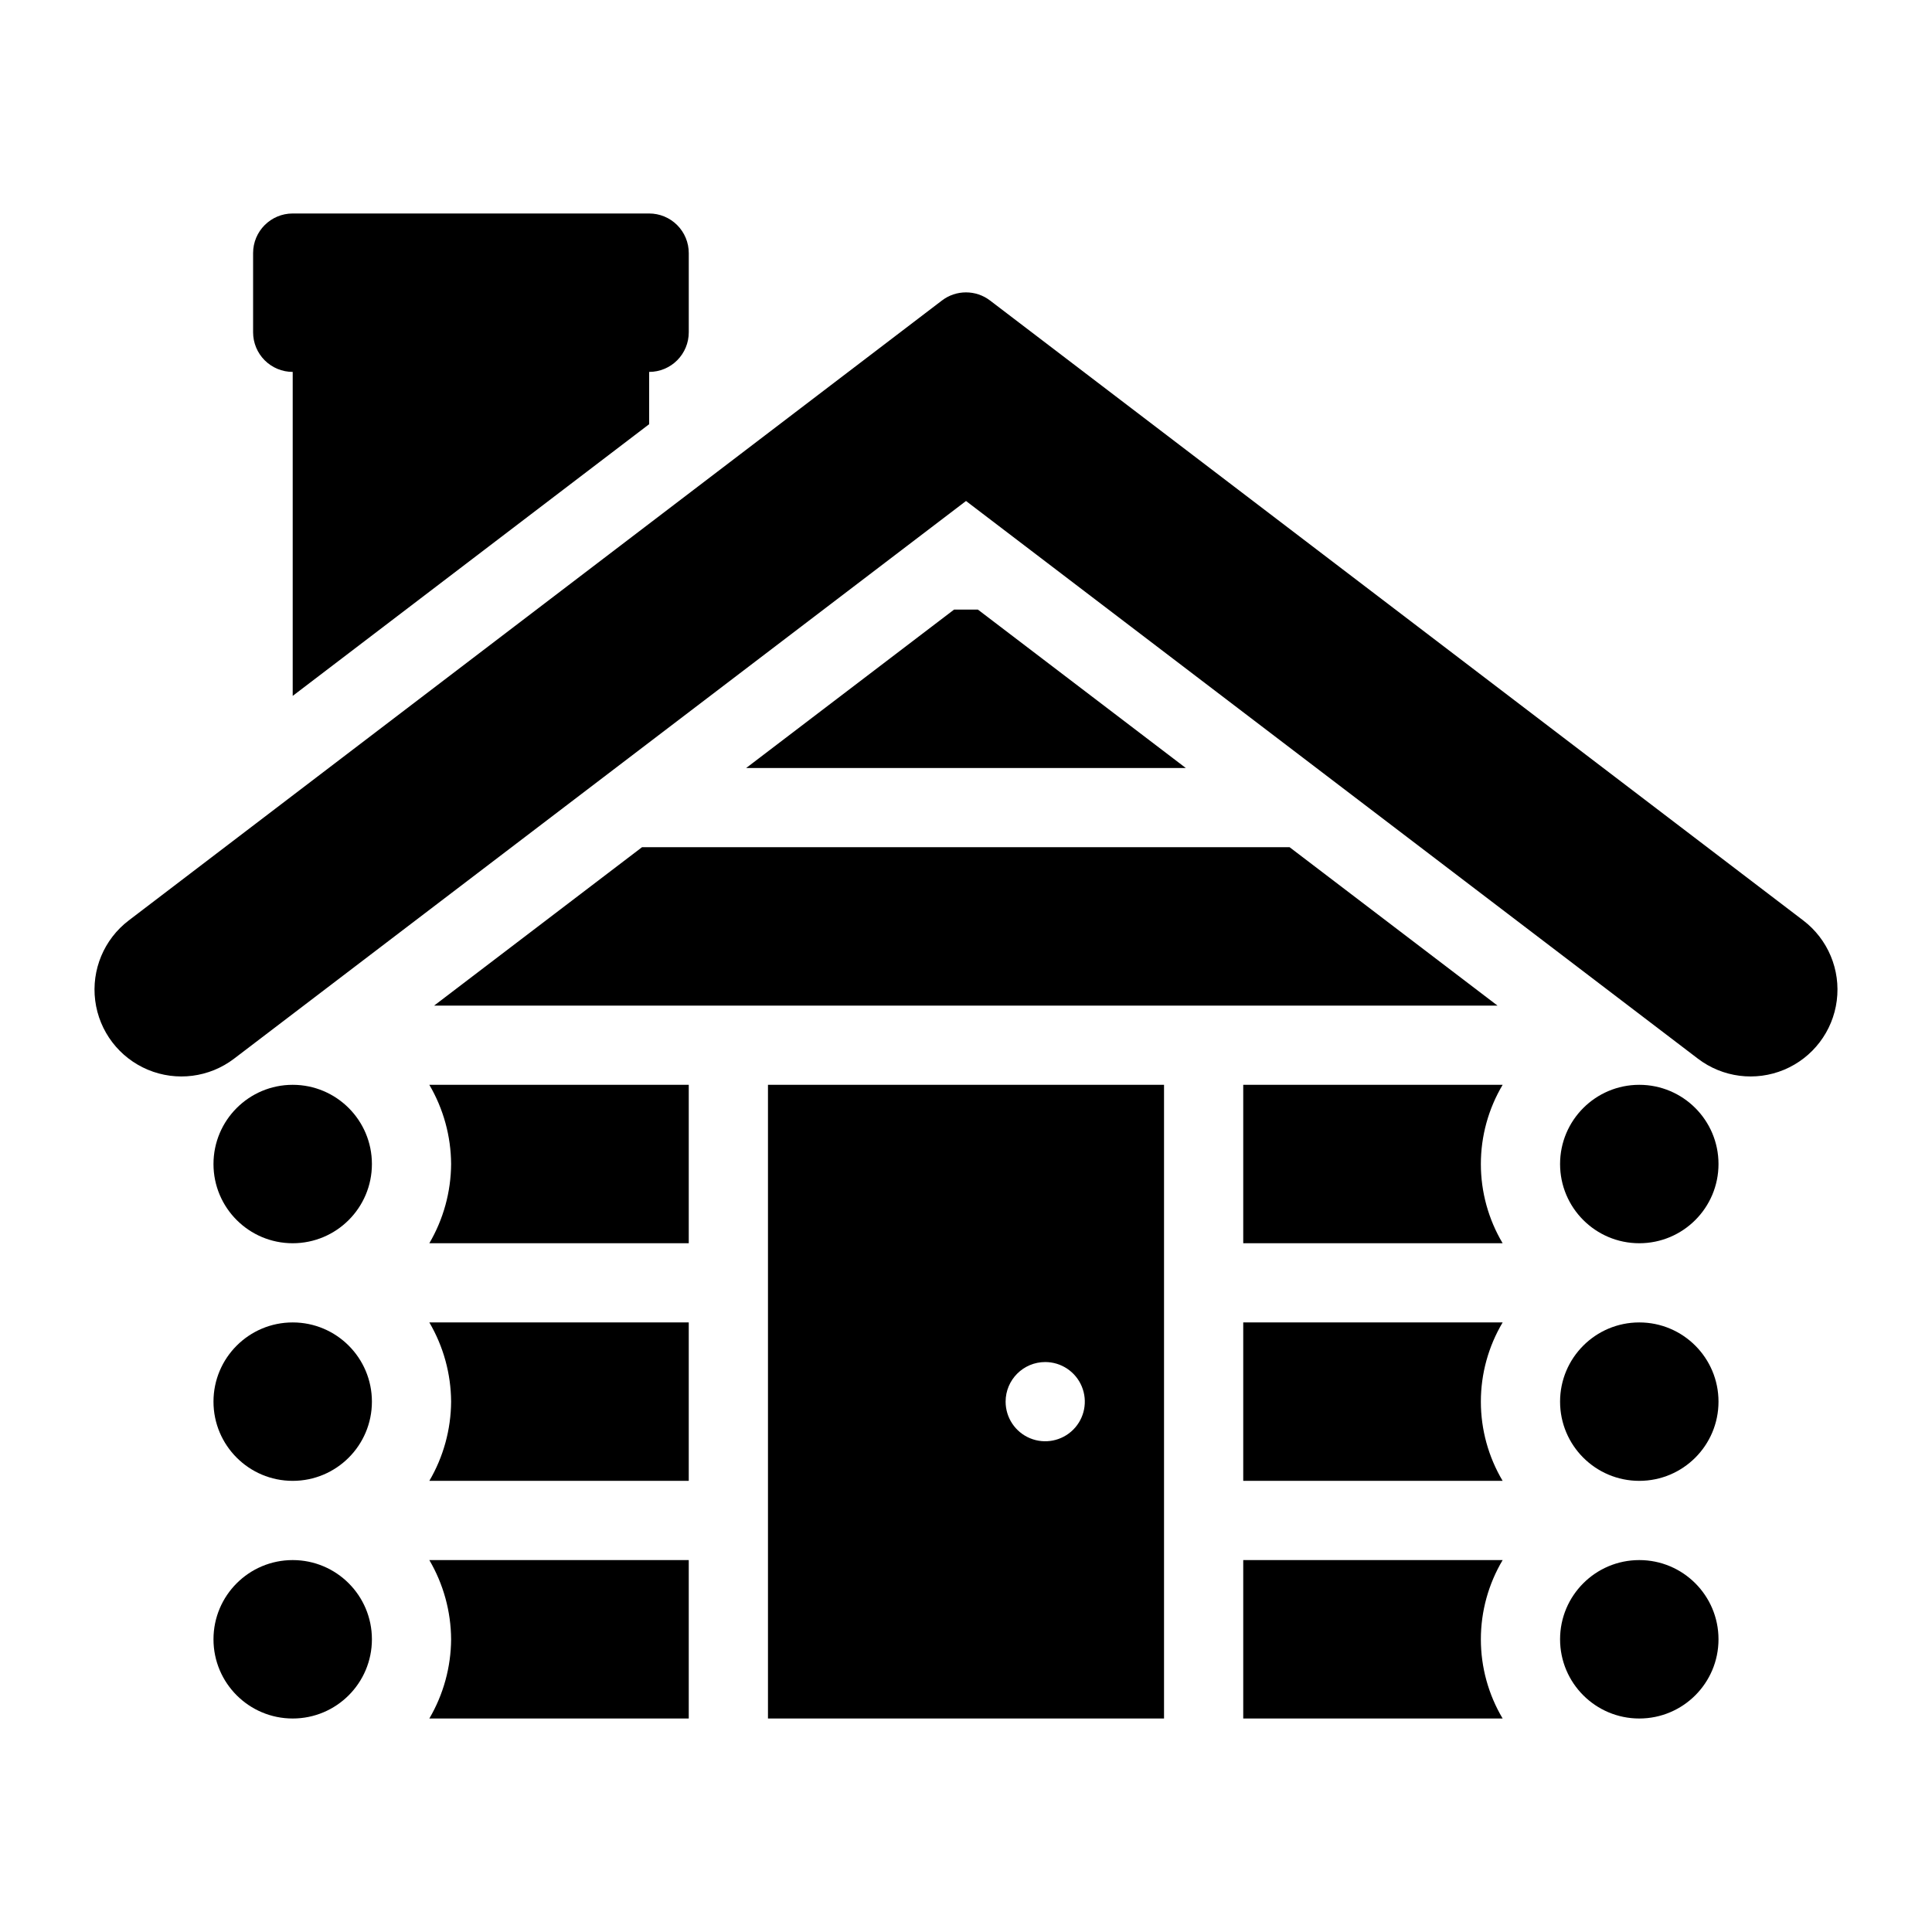 <?xml version="1.0" encoding="UTF-8"?>
<!-- The Best Svg Icon site in the world: iconSvg.co, Visit us! https://iconsvg.co -->
<svg fill="#000000" width="800px" height="800px" version="1.1" viewBox="144 144 512 512" xmlns="http://www.w3.org/2000/svg">
 <g>
  <path d="m242.56 578.43c0 11.594-9.398 20.992-20.992 20.992s-20.992-9.398-20.992-20.992 9.398-20.992 20.992-20.992 20.992 9.398 20.992 20.992"/>
  <path d="m263.55 578.43c-0.047 7.383-2.035 14.625-5.773 20.992h68.75v-41.984h-68.75c3.738 6.371 5.727 13.609 5.773 20.992z"/>
  <path d="m242.56 515.45c0 11.594-9.398 20.992-20.992 20.992s-20.992-9.398-20.992-20.992 9.398-20.992 20.992-20.992 20.992 9.398 20.992 20.992"/>
  <path d="m263.55 515.45c-0.047 7.387-2.035 14.625-5.773 20.992h68.75v-41.984h-68.75c3.738 6.371 5.727 13.609 5.773 20.992z"/>
  <path d="m242.56 452.48c0 11.594-9.398 20.992-20.992 20.992s-20.992-9.398-20.992-20.992 9.398-20.992 20.992-20.992 20.992 9.398 20.992 20.992"/>
  <path d="m263.55 452.48c-0.047 7.383-2.035 14.621-5.773 20.992h68.75v-41.984h-68.75c3.738 6.367 5.727 13.605 5.773 20.992z"/>
  <path d="m599.42 578.43c0 11.594-9.398 20.992-20.992 20.992s-20.992-9.398-20.992-20.992 9.398-20.992 20.992-20.992 20.992 9.398 20.992 20.992"/>
  <path d="m473.47 557.44v41.984h68.75-0.004c-3.777-6.348-5.773-13.602-5.773-20.992 0-7.387 1.996-14.641 5.773-20.992z"/>
  <path d="m599.42 515.45c0 11.594-9.398 20.992-20.992 20.992s-20.992-9.398-20.992-20.992 9.398-20.992 20.992-20.992 20.992 9.398 20.992 20.992"/>
  <path d="m473.47 494.46v41.984h68.75-0.004c-3.777-6.348-5.773-13.602-5.773-20.992 0-7.387 1.996-14.641 5.773-20.992z"/>
  <path d="m599.42 452.48c0 11.594-9.398 20.992-20.992 20.992s-20.992-9.398-20.992-20.992 9.398-20.992 20.992-20.992 20.992 9.398 20.992 20.992"/>
  <path d="m473.47 431.49v41.984h68.75-0.004c-3.777-6.352-5.773-13.605-5.773-20.992 0-7.391 1.996-14.645 5.773-20.992z"/>
  <path d="m621.88 387.93-215.48-164.27c-3.773-2.902-9.031-2.902-12.805 0l-215.48 164.27c-6.543 4.984-9.93 13.086-8.883 21.246 1.047 8.16 6.367 15.141 13.961 18.316 7.59 3.172 16.297 2.055 22.84-2.934l193.97-147.79 193.96 147.79c6.543 4.988 15.25 6.106 22.844 2.934 7.59-3.176 12.91-10.156 13.957-18.316 1.047-8.16-2.336-16.262-8.883-21.246z"/>
  <path d="m221.57 242.56v85.859l94.465-72.004v-13.855c2.781 0 5.453-1.105 7.422-3.074s3.074-4.637 3.074-7.422v-20.992c0-2.785-1.105-5.453-3.074-7.422s-4.641-3.074-7.422-3.074h-94.465c-5.797 0-10.496 4.699-10.496 10.496v20.992c0 2.785 1.105 5.453 3.074 7.422s4.637 3.074 7.422 3.074z"/>
  <path d="m396.85 305.54-55.105 41.984h116.5l-55.102-41.984z"/>
  <path d="m259.04 410.5h281.82l-55.105-41.984h-171.61z"/>
  <path d="m347.52 599.42h104.96v-167.93h-104.96zm73.473-94.465c4.242 0 8.07 2.559 9.695 6.481s0.727 8.438-2.273 11.438c-3.004 3.004-7.519 3.902-11.441 2.277s-6.477-5.453-6.477-9.699c0-5.797 4.699-10.496 10.496-10.496z"/>
 </g>
</svg>